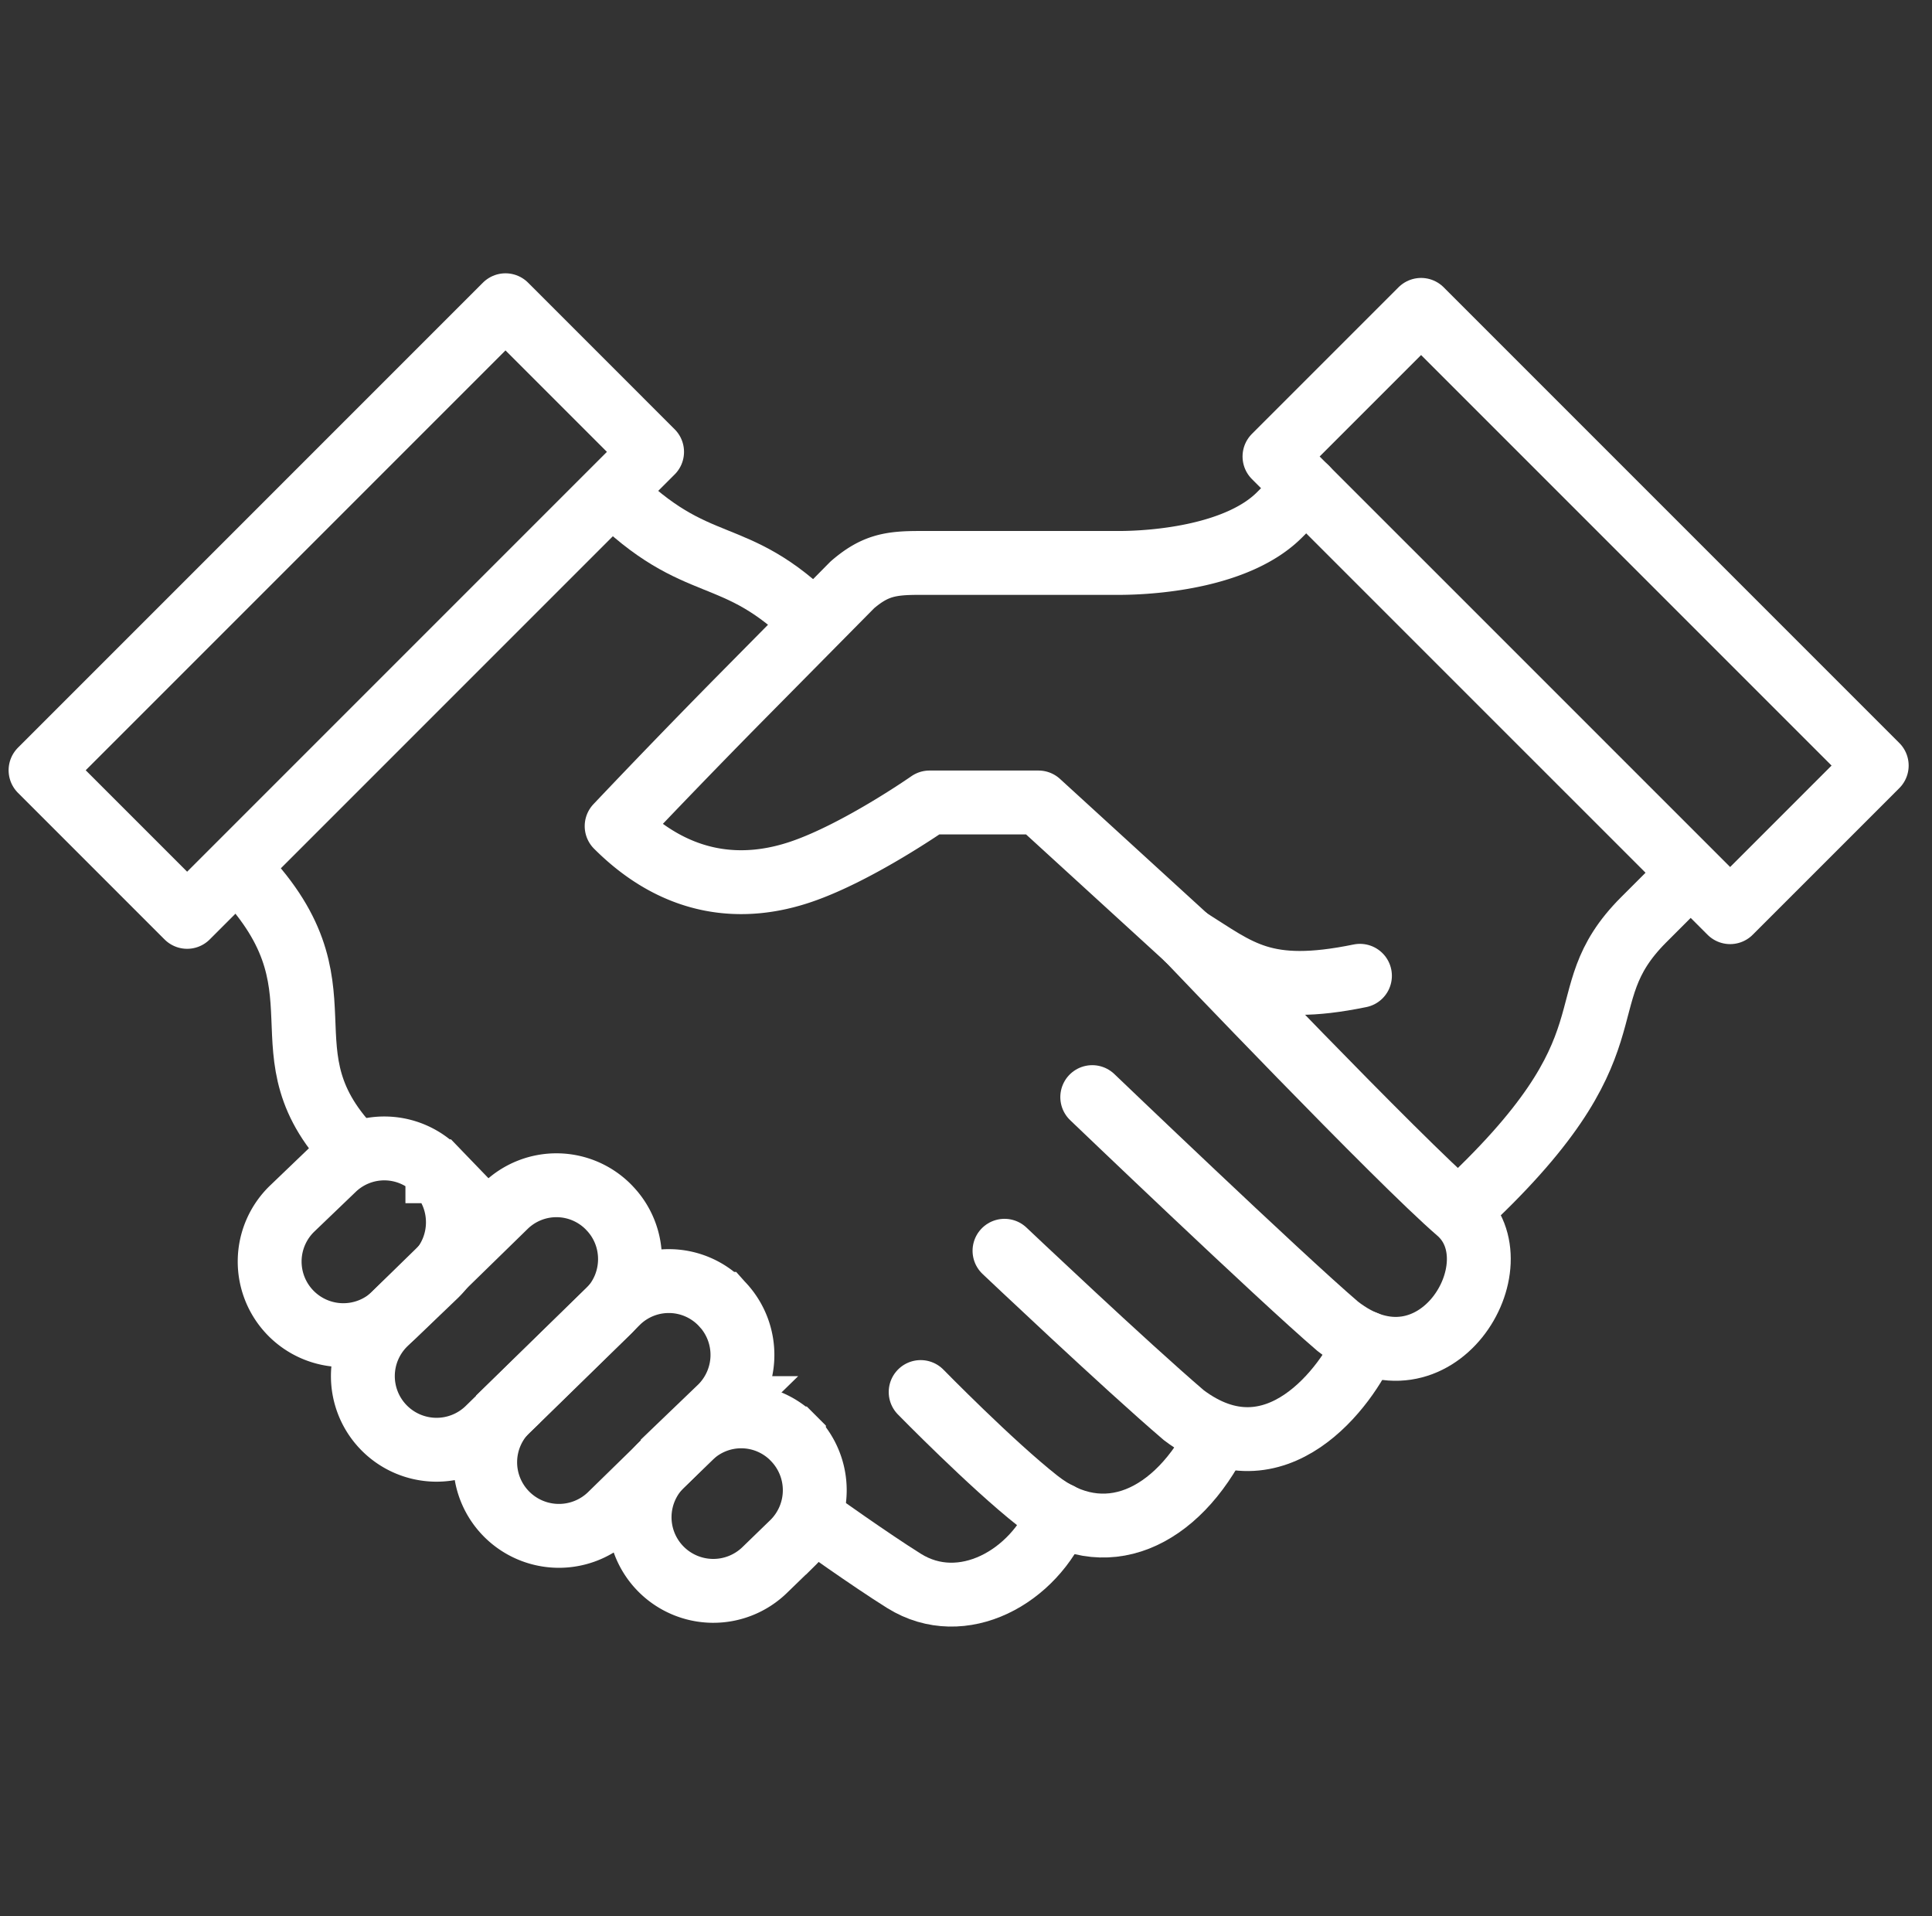 <svg xmlns="http://www.w3.org/2000/svg" fill="none" viewBox="0 0 121 120"><rect x="0" y="0" width="121" height="120" fill="#333333" stroke="none"/><g stroke="#fff" stroke-width="4" clip-path="url(#clip0_60_9475)"><path stroke-linecap="round" stroke-linejoin="round" d="M74.382 58.793l-9.344-8.54h-6.821s-4.444 3.109-8.032 4.334c-3.587 1.225-7.73.981-11.565-2.853a567.24 567.24 0 017.5-7.763l7.262-7.347c1.382-1.187 2.338-1.372 4.16-1.372h12.5c2.503 0 7.556-.471 10.09-3.006l1.675-1.675"/><path stroke-miterlimit="10" d="M91.33 75.869c11.615-10.669 6.546-13.203 11.615-18.275l2.94-2.94"/><path stroke-linecap="round" stroke-miterlimit="10" d="M74.382 58.794s13.147 13.8 16.947 17.075c3.8 3.275-1.428 11.987-7.547 7.187-3.65-3.122-15.375-14.353-15.375-14.353"/><path stroke-linecap="round" stroke-miterlimit="10" d="M85.526 84.085c-1.119 2.653-5.631 8.884-11.385 4.537-3.65-3.119-11.23-10.297-11.23-10.297"/><path stroke-linecap="round" stroke-miterlimit="10" d="M76.329 89.85c-2.612 5.272-7.19 7.4-11.344 4.128-2.906-2.287-7.325-6.806-7.325-6.806"/><path stroke-linecap="round" stroke-miterlimit="10" d="M66.345 94.84c-1.572 3.903-6.075 6.432-9.72 4.163-2.105-1.313-5.64-3.84-5.64-3.84"/><path stroke-miterlimit="10" d="M38.329 30.803c5.4 5.4 7.59 3.168 12.66 8.237M22.304 72.269c-6.456-6.457.122-10.35-7.484-17.957"/><path stroke-miterlimit="10" d="M27.392 73.347l-.026-.029a4.581 4.581 0 00-6.487-.109l-2.59 2.484a4.606 4.606 0 00-.11 6.504 4.617 4.617 0 006.54.109l2.566-2.456c1.813-1.76 1.863-4.685.11-6.503h-.003z"/><path stroke-miterlimit="10" d="M38.173 75.653l-.025-.028a4.581 4.581 0 00-6.488-.11l-7.534 7.354a4.606 4.606 0 00-.11 6.503 4.617 4.617 0 006.541.11l7.506-7.326c1.813-1.76 1.863-4.684.11-6.503z"/><path stroke-miterlimit="10" d="M45.235 81.678l-.025-.028a4.585 4.585 0 00-6.487-.16l-6.91 6.75a4.6 4.6 0 00-.159 6.5 4.623 4.623 0 006.54.163l6.885-6.725a4.617 4.617 0 00.16-6.5h-.004z"/><path stroke-miterlimit="10" d="M49.726 90.103l-.025-.025a4.58 4.58 0 00-6.488-.072l-1.775 1.719a4.605 4.605 0 00-.072 6.503 4.62 4.62 0 006.541.075l1.747-1.694a4.62 4.62 0 00.072-6.503v-.003z"/><path stroke-linecap="round" stroke-linejoin="round" d="M85.173 61.106c-6.032 1.24-7.566-.294-10.794-2.316M40.84 28.297l-9.181-9.182-29.12 29.12 9.181 9.181 29.12-29.12zm67.517 28.825l9.181-9.181-28.536-28.536-9.182 9.181 28.537 28.536z"/></g><defs><clipPath id="clip0_60_9475"><path fill="#fff" d="M0 0h120v120H0z" transform="translate(.5)"/></clipPath></defs></svg>